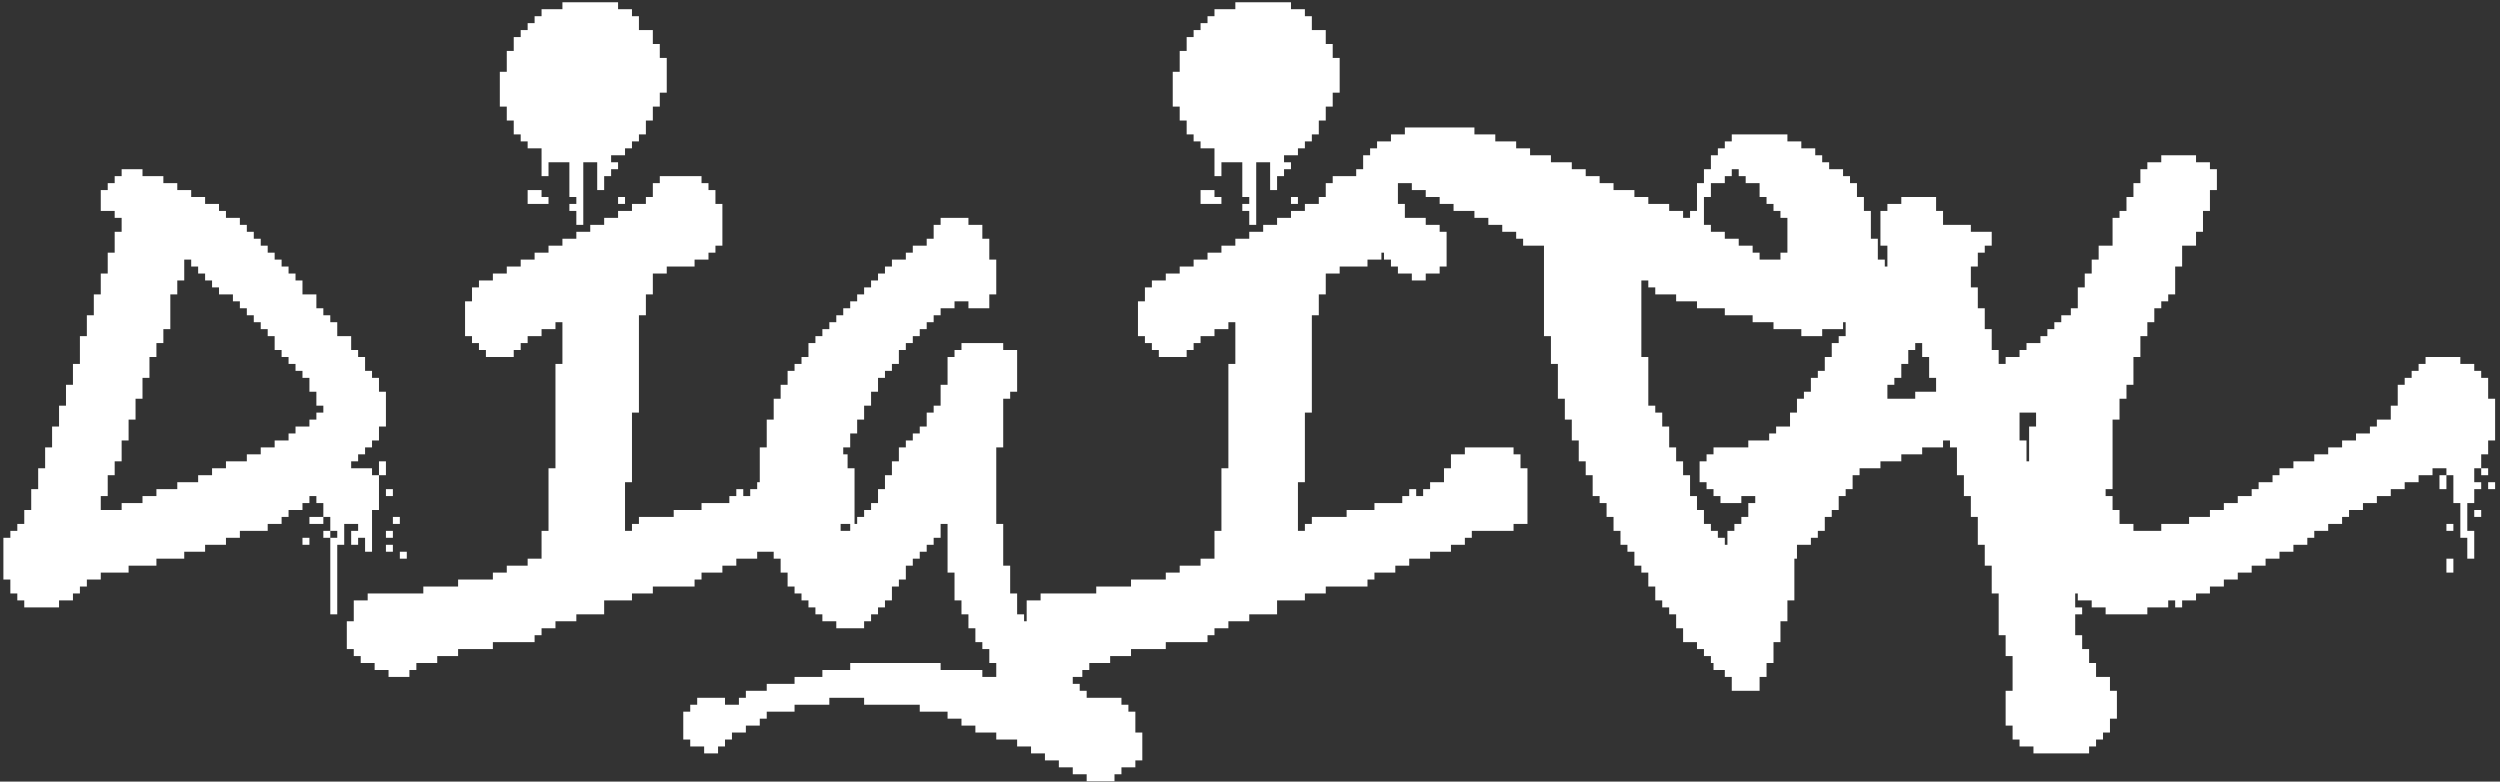 <?xml version="1.0" encoding="UTF-8"?> <svg xmlns="http://www.w3.org/2000/svg" width="483" height="151" viewBox="0 0 483 151" fill="none"><rect x="0" y="0" width="483" height="151" fill="#333333" stroke="none"/> <path d="M77.25 107.938V106.594H78.594V107.938H77.25ZM74.562 106.594V105.25H75.906V106.594H74.562ZM58.438 105.25V103.906H59.781V105.25H58.438ZM62.469 103.906V102.562H63.812V103.906H62.469ZM74.562 103.906V102.562H75.906V103.906H74.562ZM59.781 101.219V99.875H62.469V101.219H59.781ZM75.906 101.219V99.875H77.25V101.219H75.906ZM74.562 95.844V94.5H75.906V95.844H74.562ZM73.219 91.812V89.125H74.562V91.812H73.219ZM23.5 98.531V97.188H27.531V95.844H30.219V94.5H34.25V93.156H38.281V91.812H40.969V90.469H43.656V89.125H47.688V87.781H50.375V86.438H53.062V85.094H55.75V83.75H57.094V82.406H59.781V81.062H61.125V79.719H62.469V78.375H61.125V75.688H59.781V73H58.438V71.656H57.094V70.312H55.75V68.969H54.406V67.625H53.062V64.938H51.719V63.594H50.375V62.25H49.031V60.906H47.688V59.562H46.344V58.219H45V56.875H42.312V55.531H40.969V54.188H39.625V52.844H38.281V51.5H36.938V50.156H35.594V54.188H34.25V56.875H32.906V63.594H31.562V66.281H30.219V68.969H28.875V73H27.531V77.031H26.188V81.062H24.844V85.094H23.5V89.125H22.156V91.812H20.812V95.844H19.469V98.531H23.5ZM63.812 118.688V103.906H65.156V102.562H63.812V99.875H62.469V97.188H61.125V95.844H59.781V97.188H58.438V98.531H55.75V99.875H54.406V101.219H51.719V102.562H46.344V103.906H43.656V105.25H39.625V106.594H35.594V107.938H30.219V109.281H24.844V110.625H19.469V111.969H16.781V113.312H15.438V114.656H14.094V116H11.406V117.344H4.688V116H3.344V114.656H2V111.969H0.656V103.906H2V102.562H3.344V101.219H4.688V98.531H6.031V94.5H7.375V90.469H8.719V86.438H10.062V82.406H11.406V78.375H12.75V74.344H14.094V70.312H15.438V64.938H16.781V60.906H18.125V56.875H19.469V52.844H20.812V48.812H22.156V44.781H23.5V42.094H22.156V40.75H19.469V36.719H20.812V35.375H22.156V34.031H23.5V32.688H27.531V34.031H31.562V35.375H34.25V36.719H36.938V38.062H39.625V39.406H42.312V40.75H43.656V42.094H46.344V43.438H47.688V44.781H49.031V46.125H50.375V47.469H51.719V48.812H53.062V50.156H54.406V51.5H55.75V52.844H57.094V54.188H58.438V56.875H61.125V59.562H62.469V60.906H63.812V62.25H65.156V64.938H67.844V67.625H69.188V68.969H70.531V71.656H71.875V73H73.219V75.688H74.562V82.406H73.219V85.094H71.875V86.438H70.531V87.781H69.188V89.125H67.844V90.469H71.875V91.812H73.219V98.531H71.875V106.594H70.531V103.906H69.188V105.25H67.844V102.562H69.188V101.219H66.5V105.25H65.156V118.688H63.812ZM119.41 39.406V38.062H120.754V39.406H119.41ZM101.941 39.406V36.719H104.629V38.062H105.973V39.406H101.941ZM75.066 130.781V129.438H72.379V128.094H69.691V126.75H68.348V125.406H67.004V120.031H68.348V116H71.035V114.656H81.785V113.312H88.504V111.969H95.223V110.625H97.91V109.281H101.941V107.938H104.629V102.562H105.973V90.469H107.316V70.312H108.66V62.25H107.316V63.594H104.629V64.938H101.941V66.281H100.598V67.625H99.254V68.969H93.879V67.625H92.535V66.281H91.191V64.938H89.848V58.219H91.191V55.531H92.535V54.188H95.223V52.844H97.91V51.5H100.598V50.156H103.285V48.812H105.973V47.469H108.66V46.125H111.348V44.781H114.035V43.438H116.723V42.094H119.41V40.75H122.098V39.406H124.785V38.062H126.129V35.375H127.473V34.031H135.535V35.375H136.879V36.719H138.223V39.406H139.566V47.469H138.223V48.812H136.879V50.156H134.191V51.5H128.816V52.844H126.129V56.875H124.785V60.906H123.441V79.719H122.098V93.156H120.754V102.562H122.098V101.219H123.441V99.875H130.16V98.531H135.535V97.188H140.91V95.844H142.254V94.5H143.598V95.844H144.941V94.5H146.285V93.156H148.973V90.469H150.316V87.781H153.004V86.438H162.41V87.781H163.754V90.469H165.098V101.219H162.41V102.562H154.348V103.906H153.004V105.25H150.316V106.594H146.285V107.938H142.254V109.281H139.566V110.625H135.535V111.969H134.191V113.312H126.129V114.656H122.098V116H116.723V118.688H111.348V120.031H107.316V121.375H104.629V122.719H103.285V124.062H95.223V125.406H88.504V126.75H84.473V128.094H80.441V129.438H79.098V130.781H75.066ZM111.348 43.438V40.75H110.004V39.406H111.348V38.062H110.004V31.344H105.973V34.031H104.629V28.656H101.941V27.312H100.598V25.969H99.254V23.281H97.91V20.594H96.566V13.875H97.91V9.844H99.254V7.156H100.598V5.812H101.941V4.469H103.285V3.125H104.629V1.781H108.66V0.438H119.41V1.781H122.098V3.125H123.441V5.812H126.129V8.5H127.473V11.188H128.816V17.906H127.473V20.594H126.129V23.281H124.785V25.969H123.441V27.312H122.098V28.656H120.754V30H118.066V31.344H119.41V32.688H118.066V34.031H116.723V36.719H115.379V31.344H112.691V43.438H111.348ZM209.945 150.938V149.594H207.258V148.25H204.57V146.906H201.883V145.562H199.195V144.219H196.508V142.875H192.477V141.531H188.445V140.188H185.758V138.844H183.07V137.5H177.695V136.156H166.945V134.812H160.227V136.156H153.508V137.5H148.133V138.844H146.789V140.188H144.102V141.531H141.414V142.875H140.07V144.219H138.727V145.562H136.039V144.219H133.352V142.875H132.008V137.5H133.352V136.156H134.695V134.812H140.07V136.156H142.758V134.812H144.102V133.469H148.133V132.125H153.508V130.781H158.883V129.438H164.258V128.094H181.727V129.438H189.789V130.781H192.477V128.094H191.133V125.406H189.789V124.062H188.445V121.375H187.102V118.688H185.758V116H184.414V110.625H183.07V101.219H181.727V103.906H180.383V105.25H179.039V106.594H177.695V107.938H176.352V109.281H175.008V111.969H173.664V113.312H172.32V116H170.977V117.344H169.633V118.688H168.289V120.031H166.945V121.375H161.57V120.031H158.883V118.688H157.539V117.344H156.195V116H154.852V114.656H153.508V113.312H152.164V110.625H150.82V107.938H149.477V105.25H148.133V97.188H146.789V86.438H148.133V81.062H149.477V77.031H150.82V74.344H152.164V71.656H153.508V70.312H154.852V68.969H156.195V66.281H157.539V64.938H158.883V63.594H160.227V62.25H161.57V60.906H162.914V59.562H164.258V58.219H165.602V56.875H166.945V55.531H168.289V54.188H169.633V52.844H170.977V51.5H172.32V50.156H175.008V48.812H176.352V47.469H179.039V46.125H180.383V43.438H181.727V42.094H187.102V43.438H189.789V46.125H191.133V50.156H192.477V56.875H191.133V59.562H187.102V58.219H184.414V59.562H181.727V60.906H180.383V62.25H179.039V63.594H177.695V64.938H176.352V66.281H175.008V67.625H173.664V70.312H172.32V71.656H170.977V73H169.633V75.688H168.289V78.375H166.945V81.062H165.602V83.75H164.258V86.438H162.914V90.469H161.57V102.562H164.258V101.219H165.602V99.875H166.945V98.531H168.289V97.188H169.633V94.5H170.977V91.812H172.32V89.125H173.664V86.438H175.008V85.094H176.352V83.75H177.695V82.406H179.039V79.719H180.383V78.375H181.727V74.344H183.07V68.969H184.414V67.625H185.758V66.281H193.82V67.625H196.508V75.688H195.164V77.031H193.82V86.438H192.477V101.219H193.82V109.281H195.164V114.656H196.508V118.688H197.852V121.375H199.195V122.719H200.539V124.062H201.883V126.75H203.227V128.094H204.57V129.438H205.914V130.781H207.258V132.125H208.602V133.469H209.945V134.812H216.664V136.156H218.008V137.5H219.352V141.531H220.695V146.906H219.352V148.25H216.664V149.594H215.32V150.938H209.945ZM249.418 39.406V38.062H250.762V39.406H249.418ZM231.949 39.406V36.719H234.637V38.062H235.98V39.406H231.949ZM205.074 130.781V129.438H202.387V128.094H199.699V126.75H198.355V125.406H197.012V120.031H198.355V116H201.043V114.656H211.793V113.312H218.512V111.969H225.23V110.625H227.918V109.281H231.949V107.938H234.637V102.562H235.98V90.469H237.324V70.312H238.668V62.25H237.324V63.594H234.637V64.938H231.949V66.281H230.605V67.625H229.262V68.969H223.887V67.625H222.543V66.281H221.199V64.938H219.855V58.219H221.199V55.531H222.543V54.188H225.23V52.844H227.918V51.5H230.605V50.156H233.293V48.812H235.98V47.469H238.668V46.125H241.355V44.781H244.043V43.438H246.73V42.094H249.418V40.75H252.105V39.406H254.793V38.062H256.137V35.375H257.48V34.031H265.543V35.375H266.887V36.719H268.23V39.406H269.574V47.469H268.23V48.812H266.887V50.156H264.199V51.5H258.824V52.844H256.137V56.875H254.793V60.906H253.449V79.719H252.105V93.156H250.762V102.562H252.105V101.219H253.449V99.875H260.168V98.531H265.543V97.188H270.918V95.844H272.262V94.5H273.605V95.844H274.949V94.5H276.293V93.156H278.98V90.469H280.324V87.781H283.012V86.438H292.418V87.781H293.762V90.469H295.105V101.219H292.418V102.562H284.355V103.906H283.012V105.25H280.324V106.594H276.293V107.938H272.262V109.281H269.574V110.625H265.543V111.969H264.199V113.312H256.137V114.656H252.105V116H246.73V118.688H241.355V120.031H237.324V121.375H234.637V122.719H233.293V124.062H225.23V125.406H218.512V126.75H214.48V128.094H210.449V129.438H209.105V130.781H205.074ZM241.355 43.438V40.75H240.012V39.406H241.355V38.062H240.012V31.344H235.98V34.031H234.637V28.656H231.949V27.312H230.605V25.969H229.262V23.281H227.918V20.594H226.574V13.875H227.918V9.844H229.262V7.156H230.605V5.812H231.949V4.469H233.293V3.125H234.637V1.781H238.668V0.438H249.418V1.781H252.105V3.125H253.449V5.812H256.137V8.5H257.48V11.188H258.824V17.906H257.48V20.594H256.137V23.281H254.793V25.969H253.449V27.312H252.105V28.656H250.762V30H248.074V31.344H249.418V32.688H248.074V34.031H246.73V36.719H245.387V31.344H242.699V43.438H241.355ZM343.984 50.156V48.812H345.328V42.094H343.984V40.75H342.641V39.406H341.297V38.062H339.953V35.375H337.266V34.031H335.922V32.688H334.578V34.031H333.234V35.375H330.547V38.062H329.203V43.438H330.547V44.781H333.234V46.125H335.922V47.469H338.609V48.812H339.953V50.156H343.984ZM334.578 133.469V130.781H333.234V129.438H331.891V128.094H330.547V126.75H329.203V125.406H327.859V124.062H325.172V121.375H323.828V118.688H322.484V117.344H321.141V116H319.797V113.312H318.453V110.625H317.109V109.281H315.766V106.594H314.422V105.25H313.078V102.562H311.734V99.875H310.391V97.188H309.047V95.844H307.703V91.812H306.359V89.125H305.016V85.094H303.672V81.062H302.328V77.031H300.984V70.312H299.641V64.938H298.297V47.469H294.266V46.125H292.922V44.781H290.234V43.438H287.547V42.094H284.859V40.75H280.828V39.406H278.141V38.062H275.453V36.719H272.766V35.375H270.078V39.406H271.422V42.094H275.453V43.438H278.141V44.781H279.484V51.5H278.141V52.844H275.453V54.188H272.766V52.844H270.078V51.5H268.734V50.156H267.391V46.125H266.047V44.781H264.703V43.438H263.359V42.094H262.016V32.688H263.359V30H264.703V28.656H266.047V27.312H268.734V25.969H271.422V24.625H284.859V25.969H288.891V27.312H292.922V28.656H295.609V30H299.641V31.344H303.672V32.688H306.359V34.031H309.047V35.375H311.734V36.719H315.766V38.062H318.453V39.406H322.484V40.75H325.172V42.094H326.516V40.75H327.859V35.375H329.203V32.688H330.547V30H331.891V28.656H333.234V27.312H334.578V25.969H345.328V27.312H348.016V28.656H350.703V30H352.047V31.344H353.391V32.688H356.078V34.031H357.422V35.375H358.766V38.062H360.109V40.75H361.453V46.125H362.797V50.156H364.141V58.219H362.797V59.562H361.453V60.906H358.766V62.25H356.078V63.594H352.047V64.938H348.016V63.594H342.641V62.25H338.609V60.906H333.234V59.562H327.859V58.219H323.828V56.875H319.797V55.531H318.453V54.188H317.109V68.969H318.453V78.375H319.797V79.719H321.141V82.406H322.484V86.438H323.828V89.125H325.172V91.812H326.516V95.844H327.859V98.531H329.203V101.219H330.547V102.562H331.891V103.906H333.234V105.25H334.578V106.594H335.922V107.938H337.266V110.625H338.609V111.969H339.953V110.625H341.297V109.281H342.641V106.594H343.984V103.906H345.328V102.562H346.672V116H345.328V120.031H343.984V124.062H342.641V128.094H341.297V130.781H339.953V133.469H334.578ZM335.082 126.75V125.406H336.426V126.75H335.082ZM335.082 124.062V121.375H336.426V124.062H335.082ZM327.02 121.375V118.688H329.707V120.031H328.363V121.375H327.02ZM327.02 116V114.656H328.363V116H327.02ZM327.02 109.281V107.938H328.363V109.281H327.02ZM328.363 105.25V103.906H329.707V105.25H328.363ZM370.02 77.031V75.688H374.051V73H372.707V68.969H371.363V66.281H370.02V67.625H368.676V70.312H367.332V73H365.988V74.344H364.645V77.031H370.02ZM392.863 145.562V144.219H390.176V142.875H388.832V140.188H387.488V133.469H388.832V126.75H387.488V122.719H386.145V114.656H384.801V109.281H383.457V105.25H382.113V99.875H380.77V95.844H379.426V91.812H378.082V86.438H376.738V85.094H375.395V86.438H371.363V87.781H367.332V89.125H363.301V90.469H359.27V91.812H357.926V94.5H356.582V95.844H355.238V98.531H353.895V99.875H352.551V102.562H351.207V103.906H349.863V105.25H347.176V107.938H345.832V109.281H343.145V113.312H341.801V114.656H339.113V116H337.77V117.344H339.113V120.031H336.426V117.344H335.082V118.688H333.738V121.375H332.395V129.438H331.051V118.688H332.395V117.344H331.051V116H329.707V114.656H331.051V113.312H329.707V114.656H328.363V111.969H327.02V110.625H329.707V111.969H331.051V109.281H329.707V107.938H331.051V105.25H333.738V102.562H335.082V101.219H336.426V99.875H337.77V97.188H339.113V95.844H336.426V97.188H332.395V95.844H331.051V94.5H329.707V93.156H328.363V89.125H329.707V87.781H331.051V86.438H337.77V85.094H341.801V83.75H343.145V82.406H345.832V79.719H347.176V77.031H348.52V75.688H349.863V73H351.207V71.656H352.551V68.969H353.895V66.281H355.238V64.938H356.582V62.25H357.926V59.562H359.27V58.219H360.613V55.531H361.957V54.188H363.301V51.5H364.645V47.469H363.301V40.75H364.645V39.406H367.332V38.062H374.051V40.75H375.395V43.438H380.77V44.781H384.801V47.469H383.457V48.812H382.113V51.5H380.77V55.531H382.113V59.562H383.457V63.594H384.801V67.625H386.145V70.312H387.488V68.969H390.176V67.625H391.52V66.281H394.207V64.938H395.551V63.594H396.895V62.25H398.238V60.906H400.926V59.562H407.645V60.906H408.988V62.25H410.332V64.938H411.676V71.656H410.332V73H408.988V74.344H407.645V75.688H396.895V78.375H394.207V79.719H390.176V85.094H391.52V89.125H392.863V93.156H394.207V97.188H395.551V101.219H396.895V105.25H398.238V109.281H399.582V113.312H400.926V117.344H402.27V118.688H400.926V122.719H402.27V125.406H403.613V128.094H404.957V130.781H407.645V133.469H408.988V138.844H407.645V141.531H406.301V142.875H404.957V144.219H403.613V145.562H392.863ZM472.648 110.625V107.938H473.992V110.625H472.648ZM472.648 102.562V101.219H473.992V102.562H472.648ZM478.023 99.875V98.531H479.367V99.875H478.023ZM480.711 94.5V93.156H482.055V94.5H480.711ZM471.305 94.5V91.812H472.648V94.5H471.305ZM479.367 91.812V90.469H480.711V91.812H479.367ZM406.805 118.688V117.344H404.117V116H401.43V114.656H400.086V113.312H398.742V110.625H396.055V109.281H394.711V106.594H393.367V102.562H392.023V82.406H393.367V78.375H394.711V74.344H396.055V70.312H397.398V67.625H398.742V63.594H400.086V59.562H401.43V55.531H402.773V52.844H404.117V50.156H405.461V47.469H408.148V42.094H409.492V40.75H410.836V38.062H412.18V35.375H413.523V32.688H414.867V31.344H417.555V30H424.273V31.344H426.961V32.688H428.305V36.719H426.961V40.75H425.617V44.781H424.273V47.469H421.586V51.5H420.242V56.875H418.898V58.219H417.555V59.562H416.211V62.25H414.867V64.938H413.523V68.969H412.18V74.344H410.836V77.031H409.492V81.062H408.148V94.5H406.805V95.844H408.148V98.531H409.492V101.219H412.18V102.562H417.555V101.219H422.93V99.875H426.961V98.531H429.648V97.188H432.336V95.844H435.023V94.5H436.367V93.156H439.055V91.812H440.398V90.469H443.086V89.125H447.117V87.781H449.805V86.438H452.492V85.094H455.18V83.75H457.867V82.406H459.211V81.062H461.898V78.375H463.242V74.344H464.586V73H465.93V71.656H467.273V70.312H468.617V68.969H475.336V70.312H478.023V71.656H479.367V73H480.711V77.031H482.055V85.094H480.711V87.781H479.367V90.469H478.023V93.156H479.367V94.5H478.023V97.188H476.68V102.562H478.023V107.938H476.68V103.906H475.336V97.188H473.992V91.812H472.648V90.469H469.961V91.812H467.273V93.156H464.586V94.5H461.898V95.844H459.211V97.188H456.523V98.531H453.836V99.875H452.492V101.219H449.805V102.562H447.117V103.906H445.773V105.25H443.086V106.594H440.398V107.938H437.711V109.281H435.023V110.625H432.336V111.969H429.648V113.312H426.961V114.656H424.273V116H421.586V117.344H420.242V116H418.898V117.344H414.867V118.688H406.805Z" fill="white"></path> </svg> 